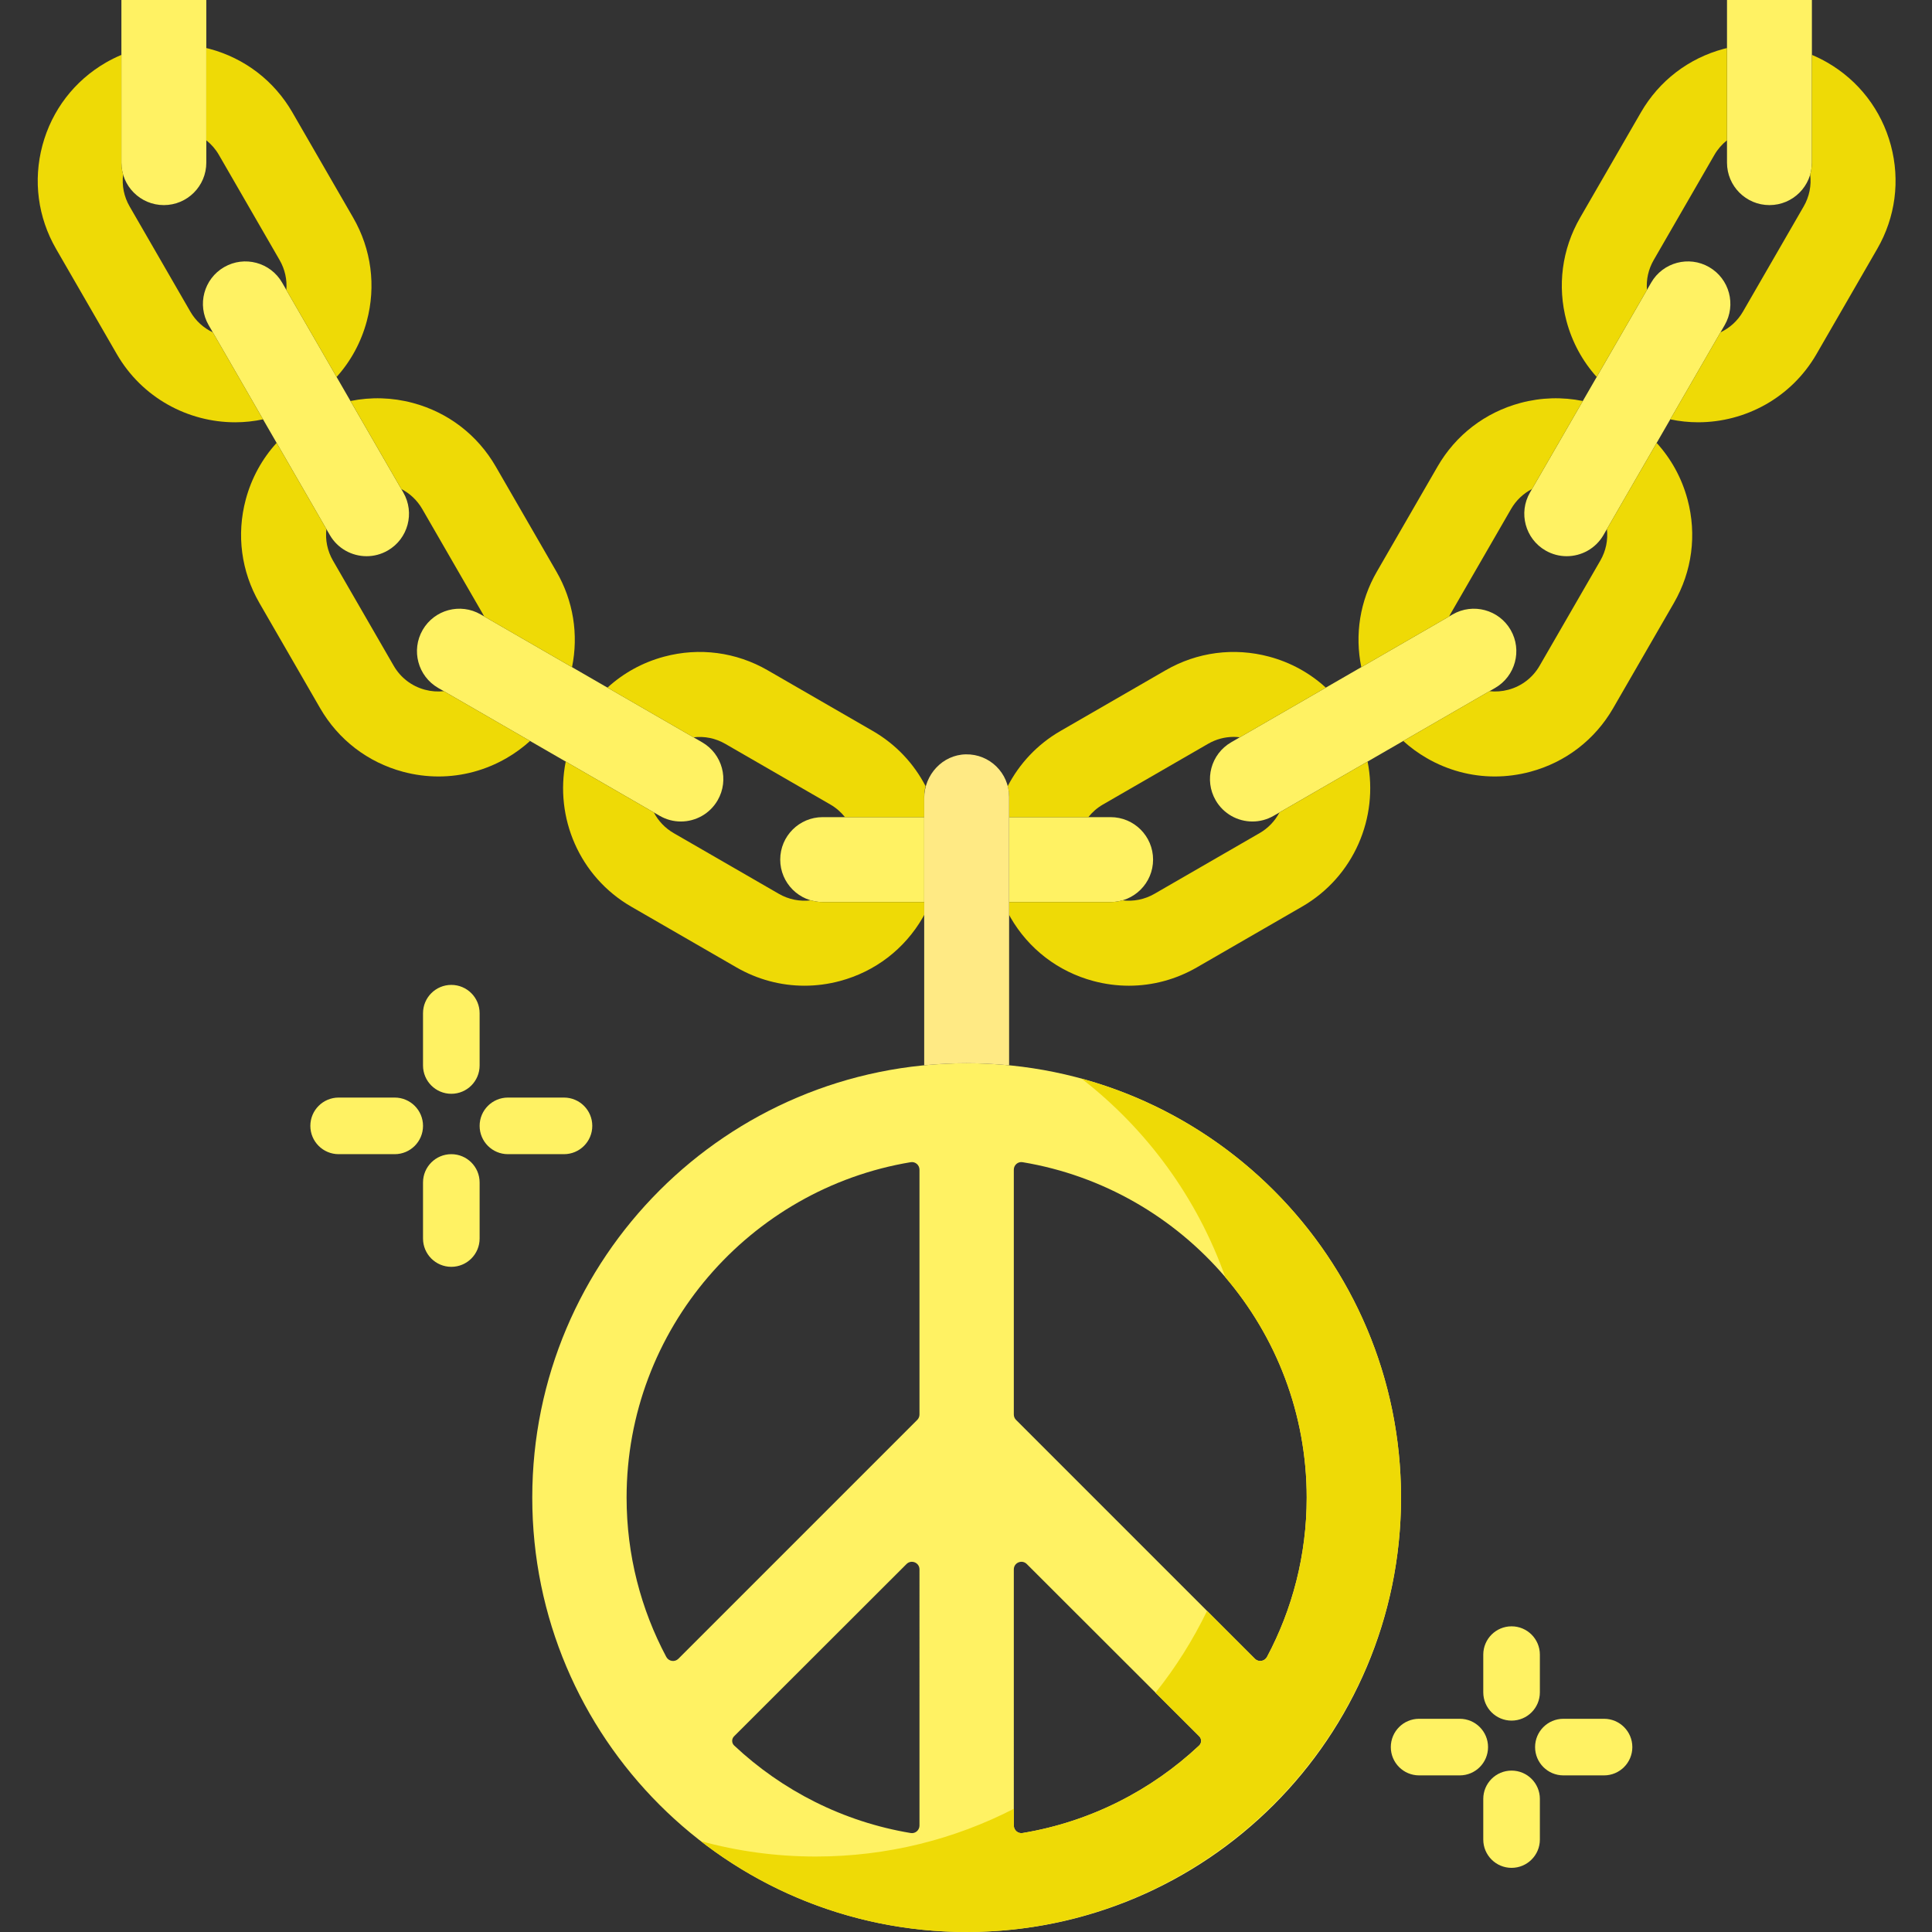 <svg height="512pt" viewBox="-10 0 512 512" width="512pt" xmlns="http://www.w3.org/2000/svg"><rect x="-10" y="0" width="512" height="512" fill="#333333" stroke="none"/><g fill="#fff263"><path d="m139.461 305.867h-14.855c-4.145 0-7.5-3.359-7.5-7.5 0-4.145 3.355-7.5 7.5-7.5h14.855c4.145 0 7.5 3.355 7.5 7.5 0 4.141-3.355 7.5-7.5 7.5zm0 0"/><path d="m94.605 305.867h-14.859c-4.141 0-7.5-3.359-7.5-7.5 0-4.145 3.359-7.5 7.5-7.5h14.859c4.141 0 7.5 3.355 7.5 7.5 0 4.141-3.359 7.5-7.5 7.5zm0 0"/><path d="m109.605 335.723c-4.145 0-7.5-3.359-7.5-7.5v-14.855c0-4.145 3.355-7.5 7.5-7.5 4.141 0 7.5 3.355 7.5 7.5v14.855c0 4.141-3.359 7.5-7.5 7.5zm0 0"/><path d="m109.605 289.867c-4.145 0-7.5-3.359-7.5-7.5v-13.859c0-4.141 3.355-7.5 7.5-7.5 4.141 0 7.5 3.359 7.5 7.5v13.859c0 4.141-3.359 7.5-7.5 7.5zm0 0"/><path d="m376.848 470.496h-10.77c-4.145 0-7.5-3.359-7.5-7.5s3.355-7.5 7.5-7.5h10.77c4.145 0 7.5 3.359 7.5 7.5s-3.355 7.5-7.5 7.5zm0 0"/><path d="m415.086 470.496h-10.773c-4.141 0-7.5-3.359-7.5-7.5s3.359-7.5 7.5-7.5h10.773c4.141 0 7.5 3.359 7.5 7.5s-3.359 7.5-7.5 7.5zm0 0"/><path d="m390.582 495c-4.145 0-7.5-3.359-7.5-7.5v-10.773c0-4.141 3.355-7.5 7.5-7.5 4.141 0 7.5 3.359 7.5 7.5v10.773c0 4.141-3.359 7.5-7.5 7.5zm0 0"/><path d="m390.582 455.98c-4.145 0-7.5-3.359-7.5-7.5v-9.988c0-4.141 3.355-7.5 7.5-7.5 4.141 0 7.5 3.359 7.5 7.5v9.988c0 4.145-3.359 7.5-7.5 7.5zm0 0"/><path d="m470.172 0v43.105c0 6.211-5.035 11.25-11.25 11.25-6.211 0-11.25-5.039-11.25-11.25v-43.105zm0 0"/><path d="m405.191 147.398c-1.906 0-3.84-.484-5.613-1.508-5.379-3.105-7.223-9.988-4.117-15.367l32.113-55.621c3.105-5.379 9.984-7.223 15.367-4.117 5.379 3.105 7.227 9.988 4.117 15.367l-32.113 55.621c-2.082 3.609-5.863 5.625-9.754 5.625zm0 0"/><path d="m321.914 217.707c-3.891 0-7.672-2.02-9.754-5.629-3.105-5.379-1.262-12.262 4.117-15.367l58.691-33.887c5.383-3.105 12.262-1.262 15.371 4.117 3.105 5.383 1.262 12.262-4.121 15.371l-58.691 33.883c-1.77 1.023-3.703 1.512-5.613 1.512zm0 0"/><path d="m44.672 0v43.105c0 6.211-5.035 11.25-11.25 11.25-6.211 0-11.25-5.039-11.25-11.25v-43.105zm0 0"/><path d="m87.152 147.398c-3.891 0-7.672-2.016-9.754-5.625l-32.113-55.621c-3.105-5.379-1.262-12.262 4.117-15.367 5.383-3.105 12.262-1.262 15.367 4.117l32.113 55.621c3.105 5.379 1.262 12.262-4.117 15.367-1.773 1.023-3.707 1.508-5.613 1.508zm0 0"/><path d="m170.43 217.707c-1.906 0-3.84-.488-5.613-1.512l-58.691-33.883c-5.383-3.109-7.227-9.988-4.117-15.371 3.105-5.379 9.984-7.223 15.367-4.117l58.691 33.887c5.379 3.105 7.227 9.988 4.117 15.367-2.082 3.609-5.867 5.629-9.754 5.629zm0 0"/></g><path d="m48.008 41.047 16.094 27.879c1.402 2.43 2.004 5.168 1.785 7.91l13.316 23.062c3.754-4.176 6.504-9.203 7.996-14.785 2.504-9.328 1.219-19.074-3.609-27.438l-16.098-27.879c-4.828-8.367-12.625-14.352-21.957-16.852-.289-.074-.574-.137-.863-.207v24.441c1.328 1.055 2.461 2.355 3.336 3.867zm0 0" fill="#eeda06"/><path d="m46.395 88.074c-2.414-1.145-4.52-3.004-5.953-5.488l-16.094-27.879c-1.5-2.594-2.078-5.535-1.723-8.453-.289-1-.453-2.055-.453-3.148v-28.562c-1.387.586-2.75 1.254-4.074 2.016-8.367 4.832-14.352 12.629-16.852 21.957-2.5 9.332-1.215 19.078 3.613 27.441l16.094 27.879c6.695 11.59 18.871 18.074 31.379 18.074 2.461 0 4.93-.266 7.375-.777zm0 0" fill="#eeda06"/><path d="m101.895 134.887 16.094 27.879c.109.191.203.391.305.59l23.297 13.449c1.773-8.664.344-17.566-4.113-25.289l-16.098-27.879c-4.828-8.363-12.625-14.348-21.957-16.848-5.492-1.473-11.125-1.625-16.539-.52l13.465 23.324c2.301 1.188 4.219 3 5.547 5.293zm0 0" fill="#eeda06"/><path d="m107.617 183.172c-1.652.18-3.34.062-4.996-.383-3.523-.941-6.469-3.203-8.293-6.363l-16.098-27.879c-1.473-2.555-2.059-5.453-1.734-8.332l-13.188-22.844c-3.844 4.219-6.656 9.316-8.176 14.988-2.5 9.328-1.215 19.074 3.613 27.438l16.094 27.879c4.832 8.363 12.629 14.348 21.957 16.848 3.117.836 6.277 1.25 9.422 1.25 6.266 0 12.449-1.645 18.02-4.863 2.262-1.305 4.34-2.832 6.23-4.543zm0 0" fill="#eeda06"/><path d="m374.055 163.355c.098-.199.191-.398.301-.59l16.094-27.879c1.328-2.293 3.246-4.105 5.547-5.293l13.469-23.324c-5.418-1.105-11.055-.953-16.543.52-9.332 2.5-17.129 8.48-21.957 16.848l-16.098 27.879c-4.457 7.723-5.887 16.625-4.109 25.289zm0 0" fill="#eeda06"/><path d="m429.035 117.371-13.188 22.844c.324 2.879-.258 5.777-1.734 8.332l-16.098 27.879c-1.824 3.16-4.77 5.422-8.293 6.363-1.656.445-3.344.562-4.996.383l-22.852 13.195c1.891 1.711 3.969 3.238 6.23 4.543 5.574 3.219 11.758 4.863 18.023 4.863 3.141 0 6.301-.414 9.418-1.25 9.328-2.5 17.129-8.48 21.957-16.848l16.094-27.875c4.832-8.367 6.113-18.113 3.613-27.441-1.52-5.672-4.332-10.77-8.176-14.988zm0 0" fill="#eeda06"/><path d="m413.141 99.898 13.316-23.062c-.223-2.742.383-5.48 1.785-7.91l16.094-27.879c.875-1.512 2.008-2.812 3.336-3.863v-24.445c-.289.07-.578.133-.863.207-9.332 2.5-17.129 8.484-21.957 16.852l-16.098 27.879c-4.828 8.363-6.113 18.109-3.609 27.438 1.492 5.582 4.242 10.609 7.996 14.785zm0 0" fill="#eeda06"/><path d="m491.098 38.516c-2.5-9.328-8.484-17.125-16.852-21.957-1.324-.762-2.688-1.43-4.074-2.016v28.562c0 1.094-.164 2.148-.453 3.148.355 2.918-.223 5.859-1.723 8.453l-16.094 27.879c-1.434 2.484-3.539 4.344-5.953 5.488l-13.312 23.059c2.445.512 4.914.777 7.375.777 12.508-.004 24.688-6.488 31.379-18.074l16.094-27.879c4.828-8.363 6.113-18.109 3.613-27.441zm0 0" fill="#eeda06"/><path d="m234.922 216.551h-26.906c-6.215 0-11.25 5.035-11.25 11.25 0 6.211 5.035 11.25 11.25 11.25h26.906zm0 0" fill="#fff263"/><path d="m284.328 216.551h-26.906v22.5h26.906c6.215 0 11.25-5.035 11.25-11.25 0-6.211-5.035-11.25-11.25-11.25zm0 0" fill="#fff263"/><path d="m257.422 211.156v5.395h20.996c1.039-1.309 2.324-2.453 3.855-3.336l27.879-16.098c2.105-1.215 4.441-1.836 6.809-1.836.531 0 1.07.043 1.605.109l22.793-13.16c-4.223-3.863-9.332-6.688-15.02-8.211-9.332-2.496-19.074-1.215-27.441 3.613l-27.879 16.094c-6.18 3.57-10.902 8.707-13.965 14.617.23.902.367 1.84.367 2.812zm0 0" fill="#eeda06"/><path d="m352.426 201.824-23.363 13.488c-1.188 2.266-2.984 4.16-5.25 5.469l-27.879 16.094c-2.594 1.496-5.535 2.078-8.453 1.723-1 .289-2.055.453-3.152.453h-26.906v3.395c.125.227.234.457.363.68 4.828 8.367 12.629 14.352 21.957 16.852 3.117.832 6.277 1.246 9.418 1.246 6.27 0 12.453-1.645 18.023-4.859l27.879-16.098c13.77-7.949 20.324-23.652 17.363-38.441zm0 0" fill="#eeda06"/><path d="m182.191 197.117 27.879 16.098c1.531.883 2.816 2.027 3.855 3.336h20.996v-5.395c0-.973.137-1.91.367-2.812-3.062-5.91-7.785-11.047-13.969-14.617l-27.879-16.094c-8.363-4.828-18.105-6.113-27.438-3.613-5.688 1.523-10.797 4.348-15.02 8.211l22.801 13.164c2.906-.344 5.828.234 8.406 1.723zm0 0" fill="#eeda06"/><path d="m234.922 239.051h-26.906c-1.094 0-2.148-.164-3.148-.453-2.922.355-5.863-.227-8.457-1.719l-27.879-16.098c-2.266-1.309-4.062-3.203-5.25-5.469l-23.359-13.488c-2.961 14.793 3.59 30.492 17.359 38.445l27.879 16.094c5.574 3.215 11.758 4.859 18.023 4.859 3.141 0 6.305-.41 9.418-1.246 9.332-2.5 17.129-8.484 21.957-16.848.133-.227.242-.457.367-.684v-3.395zm0 0" fill="#eeda06"/><path d="m246.172 281.77c-63.578 0-115.117 51.539-115.117 115.113 0 63.578 51.539 115.117 115.117 115.117s115.117-51.539 115.117-115.117c0-63.574-51.539-115.113-115.117-115.113zm90.117 115.113c0 15.242-3.805 29.609-10.516 42.211-.637 1.199-2.246 1.457-3.211.496l-63.301-63.305c-.379-.379-.59-.891-.59-1.422v-64.883c0-1.234 1.098-2.191 2.312-1.988 42.668 7.086 75.305 44.246 75.305 88.891zm-102.617 86.902c0 1.234-1.102 2.191-2.316 1.988-17.926-2.977-34.082-11.266-46.789-23.188-.703-.656-.707-1.766-.031-2.445 7.426-7.406 45.703-45.656 45.703-45.656 1.27-1.266 3.434-.371 3.434 1.422zm25-67.879c0-1.793 2.168-2.688 3.434-1.422 0 0 38.289 38.266 45.707 45.66.676.676.668 1.785-.031 2.438-12.707 11.926-28.863 20.215-46.793 23.191-1.215.203-2.316-.754-2.316-1.988zm-25-105.926v64.883c0 .531-.211 1.043-.59 1.422l-63.305 63.305c-.961.961-2.57.703-3.211-.5-6.707-12.598-10.512-26.965-10.512-42.207 0-44.645 32.637-81.805 75.301-88.891 1.215-.203 2.316.758 2.316 1.988zm0 0" fill="#fff263"/><path d="m276.629 285.848c17.285 13.398 30.648 31.609 38.086 52.625 13.438 15.742 21.574 36.141 21.574 58.41 0 15.242-3.805 29.609-10.516 42.207-.637 1.203-2.246 1.461-3.211.5l-12.684-12.688c-3.746 7.758-8.344 15.027-13.66 21.695 0 0 8.367 8.348 11.586 11.547.68.676.672 1.785-.027 2.441-12.707 11.922-28.859 20.211-46.789 23.188-1.215.203-2.316-.758-2.316-1.988v-4.43c-15.742 8.082-33.586 12.645-52.5 12.645-10.543 0-20.754-1.426-30.453-4.078 18.977 14.711 42.68 23.621 68.449 24.062 63.742 1.09 116.66-50.508 117.117-114.258.383-53.402-35.605-98.453-84.656-111.879zm0 0" fill="#eeda06"/><path d="m246.172 281.77c3.797 0 7.547.188 11.25.547v-71.16c0-6.285-5.152-11.363-11.461-11.246-6.195.113-11.039 5.426-11.039 11.621v70.785c3.703-.359 7.453-.547 11.25-.547zm0 0" fill="#ffea84"/></svg>